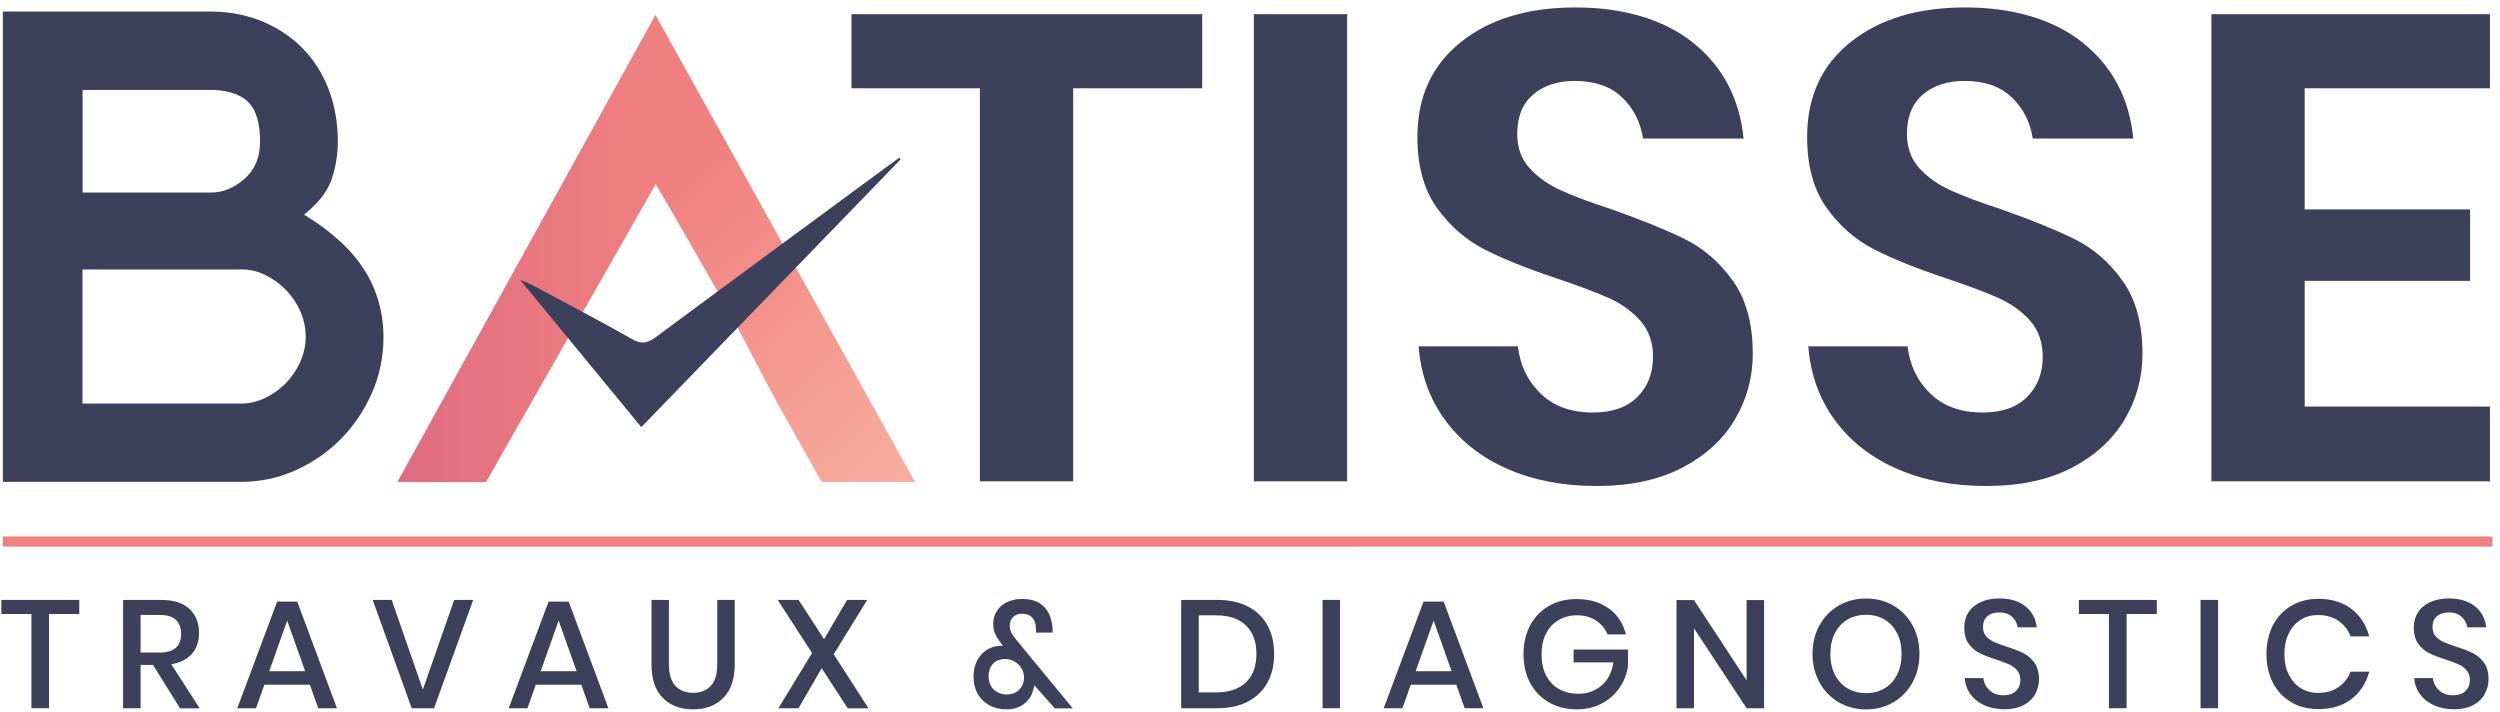 <svg width="316" height="90" viewBox="0 0 316 90" fill="none" xmlns="http://www.w3.org/2000/svg">
<path d="M0.35 69.1V67.81H157.7H315.05V69.09" fill="#F08080"/>
<path d="M0.35 1.46H26.99C29.34 1.52 31.47 1.97 33.4 2.81C35.33 3.65 36.98 4.79 38.37 6.23C39.75 7.67 40.82 9.38 41.57 11.37C42.32 13.35 42.7 15.54 42.7 17.95C42.7 19.51 42.44 21.07 41.93 22.63C41.41 24.19 40.25 25.69 38.43 27.13C41.89 29.23 44.43 31.56 46.05 34.11C47.66 36.66 48.47 39.5 48.47 42.62C48.47 45.14 47.97 47.52 46.98 49.74C45.99 51.96 44.67 53.9 43.02 55.55C41.37 57.2 39.46 58.51 37.3 59.47C35.14 60.43 32.86 60.91 30.45 60.91H0.36V1.46H0.35ZM26.66 24.34C28.16 24.34 29.57 23.77 30.89 22.62C32.21 21.47 32.87 19.9 32.87 17.9C32.87 15.66 32.42 14.05 31.52 13.05C30.62 12.05 29.15 11.49 27.11 11.37H10.44V24.34H26.66ZM10.44 51.01H30.51C31.53 51.01 32.54 50.77 33.53 50.29C34.52 49.81 35.4 49.18 36.15 48.41C36.9 47.64 37.51 46.74 37.96 45.72C38.41 44.7 38.64 43.66 38.64 42.58C38.64 41.44 38.41 40.37 37.96 39.35C37.51 38.34 36.91 37.44 36.15 36.66C35.39 35.88 34.54 35.26 33.57 34.78C32.61 34.3 31.61 34.06 30.59 34.06H10.43V51L10.44 51.01Z" fill="#3D405B"/>
<path d="M82.87 23.26C84.07 25.29 85.21 27.25 86.29 29.13C87.37 31.01 88.35 32.72 89.22 34.24C90.09 35.76 90.84 37.08 91.47 38.18C92.1 39.29 92.54 40.08 92.78 40.56L98 50.47L103.86 60.92H115.66L82.86 1.91L50.24 60.92H61.41" fill="url(#paint0_linear_1111_117)"/>
<path d="M50.26 60.93L82.87 1.91V23.25L61.42 60.93H50.26Z" fill="url(#paint1_linear_1111_117)"/>
<path d="M113.84 20.15C102.97 31.37 92.09 42.6 81.06 53.99C75.99 47.83 71.02 41.78 65.74 35.37C66.5 35.69 66.86 35.81 67.2 35.99C71.45 38.27 75.72 40.5 79.91 42.87C81.09 43.54 81.84 43.39 82.88 42.62C92.61 35.4 102.38 28.23 112.13 21.05C112.64 20.67 113.16 20.31 113.67 19.94C113.73 20.01 113.78 20.08 113.84 20.15Z" fill="#3D405B"/>
<path d="M151.959 1.79V11.16H135.649V60.84H123.859V11.16H107.629V1.79H151.959Z" fill="#3D405B"/>
<path d="M170.28 1.79V60.84H158.49V1.79H170.28Z" fill="#3D405B"/>
<path d="M219.3 53.02C217.79 55.56 215.56 57.59 212.61 59.13C209.65 60.67 206.06 61.43 201.82 61.43C197.58 61.43 193.9 60.72 190.61 59.3C187.32 57.88 184.68 55.83 182.7 53.15C180.72 50.47 179.59 47.35 179.31 43.78H191.86C192.14 46.18 193.1 48.17 194.75 49.76C196.39 51.35 198.58 52.14 201.32 52.14C203.77 52.14 205.66 51.49 206.97 50.17C208.28 48.86 208.94 47.17 208.94 45.11C208.94 43.27 208.41 41.75 207.35 40.55C206.29 39.35 204.95 38.39 203.33 37.66C201.71 36.94 199.48 36.1 196.64 35.15C192.96 33.92 189.95 32.71 187.61 31.51C185.27 30.31 183.27 28.57 181.63 26.28C179.99 23.99 179.16 21.01 179.16 17.33C179.16 12.26 180.98 8.26 184.64 5.33C188.29 2.4 193.13 0.94 199.15 0.94C205.17 0.94 210.37 2.45 214.08 5.46C217.79 8.47 219.89 12.49 220.39 17.51H207.68C207.35 15.39 206.45 13.65 205 12.28C203.55 10.91 201.57 10.23 199.06 10.23C196.89 10.23 195.13 10.8 193.79 11.95C192.45 13.09 191.78 14.75 191.78 16.93C191.78 18.66 192.29 20.1 193.33 21.24C194.36 22.38 195.67 23.32 197.26 24.04C198.85 24.77 201.01 25.58 203.74 26.47C207.53 27.81 210.61 29.06 212.98 30.23C215.35 31.4 217.37 33.16 219.04 35.5C220.71 37.84 221.55 40.91 221.55 44.7C221.55 47.71 220.8 50.49 219.29 53.02H219.3Z" fill="#3D405B"/>
<path d="M268.56 53.02C267.05 55.56 264.82 57.59 261.87 59.13C258.91 60.67 255.32 61.43 251.08 61.43C246.84 61.43 243.16 60.72 239.87 59.3C236.58 57.88 233.94 55.83 231.96 53.15C229.98 50.47 228.85 47.35 228.57 43.78H241.12C241.4 46.18 242.36 48.17 244.01 49.76C245.65 51.35 247.84 52.14 250.58 52.14C253.03 52.14 254.92 51.49 256.23 50.17C257.54 48.85 258.2 47.17 258.2 45.11C258.2 43.27 257.67 41.75 256.61 40.55C255.55 39.35 254.21 38.39 252.59 37.66C250.97 36.94 248.74 36.1 245.9 35.15C242.22 33.92 239.21 32.71 236.87 31.51C234.53 30.31 232.53 28.57 230.89 26.28C229.25 23.99 228.42 21.01 228.42 17.33C228.42 12.26 230.24 8.26 233.9 5.33C237.55 2.4 242.39 0.94 248.41 0.94C254.43 0.94 259.63 2.45 263.34 5.46C267.05 8.47 269.15 12.49 269.65 17.51H256.94C256.61 15.39 255.71 13.65 254.26 12.28C252.81 10.91 250.83 10.23 248.32 10.23C246.15 10.23 244.39 10.8 243.05 11.95C241.71 13.09 241.04 14.75 241.04 16.93C241.04 18.66 241.55 20.1 242.59 21.24C243.62 22.38 244.93 23.32 246.52 24.04C248.11 24.77 250.27 25.58 253 26.47C256.79 27.81 259.87 29.06 262.24 30.23C264.61 31.4 266.63 33.16 268.3 35.5C269.97 37.84 270.81 40.91 270.81 44.7C270.81 47.71 270.06 50.49 268.55 53.02H268.56Z" fill="#3D405B"/>
<path d="M291.31 11.16V26.47H312.22V35.5H291.31V51.39H314.73V60.84H279.52V1.79H314.73V11.16H291.31Z" fill="#3D405B"/>
<path d="M10.02 75.831V77.611H6.2V89.521H3.97V77.611H0.17V75.831H10.02Z" fill="#3D405B"/>
<path d="M22.75 89.521L19.34 84.051H17.771V89.521H15.56V75.831H20.39C21.951 75.831 23.14 76.211 23.951 76.971C24.761 77.731 25.161 78.741 25.161 80.001C25.161 81.071 24.86 81.951 24.261 82.641C23.66 83.331 22.791 83.761 21.651 83.961L25.241 89.531H22.761L22.75 89.521ZM17.771 82.481H20.211C21.991 82.481 22.89 81.691 22.89 80.111C22.89 79.361 22.671 78.781 22.241 78.361C21.811 77.941 21.131 77.731 20.211 77.731H17.771V82.481Z" fill="#3D405B"/>
<path d="M39.19 86.551H33.41L32.36 89.521H29.99L35.03 76.041H37.57L42.59 89.521H40.22L39.17 86.551H39.19ZM38.57 84.841L36.3 78.441L34.03 84.841H38.57Z" fill="#3D405B"/>
<path d="M49.509 75.831L53.449 87.161L57.409 75.831H59.809L54.869 89.521H52.039L47.109 75.831H49.509Z" fill="#3D405B"/>
<path d="M73.501 86.551H67.721L66.671 89.521H64.301L69.341 76.041H71.881L76.901 89.521H74.531L73.481 86.551H73.501ZM72.881 84.841L70.611 78.441L68.341 84.841H72.881Z" fill="#3D405B"/>
<path d="M84.55 75.831V83.961C84.55 85.181 84.82 86.081 85.35 86.681C85.89 87.271 86.64 87.571 87.61 87.571C88.58 87.571 89.31 87.271 89.85 86.681C90.39 86.091 90.66 85.181 90.66 83.961V75.831H92.87V83.961C92.87 85.831 92.39 87.251 91.42 88.221C90.45 89.191 89.17 89.661 87.58 89.661C85.99 89.661 84.74 89.181 83.78 88.221C82.82 87.261 82.35 85.841 82.35 83.961V75.831H84.56H84.55Z" fill="#3D405B"/>
<path d="M107.141 89.521L103.861 84.461L100.931 89.521H98.391L102.641 82.541L98.301 75.831H100.941L104.161 80.791L107.071 75.831H109.611L105.381 82.701L109.781 89.531H107.141V89.521Z" fill="#3D405B"/>
<path d="M133.311 89.521L130.751 86.631C130.741 86.761 130.671 86.991 130.561 87.311C130.381 88.011 129.991 88.571 129.391 89.011C128.791 89.441 128.071 89.661 127.251 89.661C126.431 89.661 125.671 89.491 125.041 89.141C124.411 88.791 123.921 88.311 123.571 87.691C123.221 87.071 123.051 86.361 123.051 85.561C123.051 84.761 123.211 84.041 123.531 83.451C123.851 82.861 124.281 82.401 124.821 82.091C125.361 81.781 125.961 81.621 126.621 81.621H126.761L126.511 81.271C126.201 80.881 125.961 80.501 125.791 80.121C125.621 79.741 125.541 79.311 125.541 78.831C125.541 78.291 125.681 77.781 125.961 77.301C126.241 76.821 126.651 76.441 127.201 76.151C127.751 75.861 128.411 75.711 129.171 75.711C130.311 75.711 131.181 75.981 131.781 76.521C132.381 77.061 132.761 77.751 132.911 78.581C133.031 79.011 133.071 79.471 133.051 79.961H130.951V79.751C130.951 79.561 130.951 79.411 130.931 79.321C130.921 78.781 130.761 78.351 130.451 78.041C130.151 77.731 129.731 77.571 129.201 77.571C128.711 77.571 128.321 77.711 128.051 78.001C127.781 78.291 127.631 78.631 127.631 79.051C127.631 79.401 127.701 79.701 127.831 79.961C127.971 80.221 128.181 80.521 128.461 80.871L135.601 89.541H133.331L133.311 89.521ZM128.821 87.171C129.231 86.771 129.431 86.251 129.431 85.621C129.431 85.181 129.321 84.781 129.091 84.431C128.861 84.071 128.571 83.801 128.201 83.601C127.831 83.401 127.451 83.301 127.051 83.301C126.431 83.301 125.921 83.491 125.541 83.871C125.161 84.251 124.961 84.791 124.961 85.491C124.961 86.191 125.181 86.761 125.631 87.171C126.081 87.581 126.621 87.781 127.271 87.781C127.921 87.781 128.421 87.581 128.831 87.181L128.821 87.171Z" fill="#3D405B"/>
<path d="M160.211 86.271C159.651 87.301 158.831 88.101 157.751 88.671C156.671 89.241 155.381 89.521 153.881 89.521H149.301V75.831H153.881C155.381 75.831 156.671 76.111 157.751 76.671C158.831 77.231 159.651 78.021 160.211 79.051C160.771 80.071 161.051 81.271 161.051 82.661C161.051 84.051 160.771 85.251 160.211 86.281V86.271ZM157.491 86.241C158.371 85.391 158.811 84.191 158.811 82.651C158.811 81.111 158.371 79.921 157.491 79.061C156.611 78.211 155.351 77.781 153.711 77.781H151.521V87.521H153.711C155.351 87.521 156.611 87.091 157.491 86.241Z" fill="#3D405B"/>
<path d="M169.38 75.831V89.521H167.17V75.831H169.38Z" fill="#3D405B"/>
<path d="M184.1 86.551H178.32L177.27 89.521H174.9L179.94 76.041H182.48L187.5 89.521H185.13L184.08 86.551H184.1ZM183.48 84.841L181.21 78.441L178.94 84.841H183.48Z" fill="#3D405B"/>
<path d="M203.37 76.911C204.46 77.711 205.17 78.801 205.52 80.191H203.19C202.89 79.451 202.4 78.871 201.73 78.431C201.05 77.991 200.25 77.771 199.31 77.771C198.46 77.771 197.69 77.971 197.01 78.371C196.33 78.771 195.8 79.341 195.42 80.081C195.04 80.821 194.85 81.681 194.85 82.681C194.85 83.731 195.04 84.631 195.43 85.381C195.82 86.131 196.36 86.701 197.07 87.101C197.77 87.491 198.59 87.691 199.52 87.691C200.66 87.691 201.63 87.341 202.45 86.631C203.26 85.931 203.76 84.961 203.92 83.731H198.9V82.101H205.78V84.211C205.62 85.221 205.27 86.131 204.7 86.951C204.14 87.771 203.39 88.431 202.47 88.921C201.55 89.411 200.49 89.661 199.3 89.661C197.97 89.661 196.79 89.361 195.77 88.771C194.75 88.181 193.96 87.351 193.4 86.301C192.84 85.251 192.57 84.041 192.57 82.681C192.57 81.321 192.85 80.121 193.4 79.061C193.96 78.011 194.74 77.191 195.76 76.601C196.77 76.011 197.95 75.721 199.28 75.721C200.91 75.721 202.27 76.121 203.35 76.921L203.37 76.911Z" fill="#3D405B"/>
<path d="M222.98 89.521H220.77L214.12 79.421V89.521H211.91V75.851H214.12L220.77 85.991V75.851H222.98V89.521Z" fill="#3D405B"/>
<path d="M239.32 76.54C240.35 77.14 241.16 77.97 241.74 79.03C242.33 80.1 242.62 81.3 242.62 82.65C242.62 84 242.33 85.2 241.74 86.27C241.15 87.34 240.34 88.17 239.32 88.77C238.29 89.37 237.14 89.67 235.88 89.67C234.62 89.67 233.45 89.37 232.42 88.77C231.39 88.17 230.58 87.34 229.99 86.27C229.4 85.2 229.1 84 229.1 82.65C229.1 81.3 229.4 80.1 229.99 79.03C230.59 77.96 231.4 77.13 232.42 76.54C233.45 75.95 234.6 75.65 235.88 75.65C237.16 75.65 238.29 75.95 239.32 76.54ZM233.53 78.31C232.84 78.71 232.31 79.29 231.93 80.04C231.55 80.79 231.36 81.66 231.36 82.66C231.36 83.66 231.55 84.53 231.93 85.28C232.31 86.03 232.85 86.61 233.53 87.01C234.21 87.41 235 87.61 235.88 87.61C236.76 87.61 237.52 87.41 238.2 87.01C238.88 86.61 239.41 86.03 239.79 85.28C240.17 84.53 240.36 83.66 240.36 82.66C240.36 81.66 240.17 80.79 239.79 80.04C239.41 79.29 238.88 78.71 238.2 78.31C237.52 77.91 236.75 77.71 235.88 77.71C235.01 77.71 234.22 77.91 233.53 78.31Z" fill="#3D405B"/>
<path d="M257.249 87.741C256.929 88.321 256.439 88.781 255.779 89.131C255.119 89.481 254.309 89.651 253.359 89.651C252.409 89.651 251.589 89.481 250.859 89.161C250.119 88.831 249.529 88.371 249.089 87.771C248.649 87.181 248.399 86.491 248.329 85.711H250.699C250.759 86.301 251.019 86.821 251.469 87.241C251.919 87.671 252.509 87.881 253.259 87.881C253.929 87.881 254.449 87.701 254.819 87.341C255.189 86.981 255.369 86.511 255.369 85.941C255.369 85.451 255.229 85.041 254.959 84.731C254.689 84.411 254.349 84.161 253.949 83.981C253.549 83.801 252.999 83.591 252.299 83.361C251.449 83.091 250.749 82.821 250.209 82.551C249.669 82.281 249.219 81.881 248.839 81.371C248.469 80.851 248.279 80.171 248.279 79.331C248.279 78.591 248.459 77.951 248.819 77.391C249.179 76.831 249.699 76.401 250.369 76.101C251.039 75.801 251.819 75.641 252.699 75.641C254.099 75.641 255.199 75.981 256.029 76.651C256.859 77.321 257.319 78.201 257.439 79.291H255.049C254.959 78.771 254.719 78.331 254.319 77.961C253.929 77.591 253.389 77.411 252.699 77.411C252.079 77.411 251.579 77.571 251.209 77.891C250.839 78.211 250.649 78.661 250.649 79.261C250.649 79.731 250.779 80.111 251.039 80.411C251.299 80.711 251.619 80.951 252.019 81.131C252.419 81.311 252.949 81.511 253.639 81.741C254.509 82.011 255.209 82.291 255.759 82.561C256.309 82.841 256.769 83.241 257.159 83.771C257.539 84.301 257.729 85.001 257.729 85.861C257.729 86.531 257.569 87.161 257.239 87.731L257.249 87.741Z" fill="#3D405B"/>
<path d="M272.62 75.831V77.611H268.8V89.521H266.57V77.611H262.77V75.831H272.62Z" fill="#3D405B"/>
<path d="M280.36 75.831V89.521H278.15V75.831H280.36Z" fill="#3D405B"/>
<path d="M297.22 76.97C298.33 77.82 299.08 78.98 299.47 80.44H297.12C296.8 79.61 296.28 78.96 295.58 78.47C294.88 77.99 294.01 77.74 292.99 77.74C292.18 77.74 291.45 77.94 290.81 78.34C290.17 78.74 289.67 79.31 289.3 80.06C288.93 80.8 288.75 81.67 288.75 82.67C288.75 83.67 288.93 84.52 289.3 85.26C289.67 86 290.17 86.58 290.81 86.98C291.45 87.38 292.18 87.58 292.99 87.58C294.01 87.58 294.87 87.34 295.58 86.85C296.28 86.37 296.8 85.72 297.12 84.9H299.47C299.08 86.36 298.33 87.52 297.22 88.36C296.11 89.21 294.71 89.63 293.03 89.63C291.74 89.63 290.59 89.34 289.6 88.75C288.6 88.16 287.83 87.34 287.29 86.29C286.75 85.24 286.48 84.03 286.48 82.67C286.48 81.31 286.75 80.11 287.29 79.05C287.83 78 288.6 77.17 289.6 76.58C290.6 75.99 291.74 75.69 293.03 75.69C294.71 75.69 296.11 76.12 297.22 76.97Z" fill="#3D405B"/>
<path d="M314.07 87.741C313.75 88.321 313.26 88.781 312.6 89.131C311.94 89.481 311.13 89.651 310.18 89.651C309.23 89.651 308.41 89.481 307.68 89.161C306.94 88.831 306.35 88.371 305.91 87.771C305.47 87.181 305.22 86.491 305.15 85.711H307.52C307.58 86.301 307.84 86.821 308.29 87.241C308.74 87.671 309.33 87.881 310.08 87.881C310.75 87.881 311.27 87.701 311.64 87.341C312.01 86.981 312.19 86.511 312.19 85.941C312.19 85.451 312.05 85.041 311.78 84.731C311.51 84.411 311.17 84.161 310.77 83.981C310.37 83.801 309.82 83.591 309.12 83.361C308.27 83.091 307.57 82.821 307.03 82.551C306.49 82.281 306.04 81.881 305.66 81.371C305.29 80.851 305.1 80.171 305.1 79.331C305.1 78.591 305.28 77.951 305.64 77.391C306 76.831 306.52 76.401 307.19 76.101C307.86 75.801 308.64 75.641 309.52 75.641C310.92 75.641 312.02 75.981 312.85 76.651C313.68 77.321 314.14 78.201 314.26 79.291H311.87C311.78 78.771 311.54 78.331 311.14 77.961C310.75 77.591 310.21 77.411 309.52 77.411C308.9 77.411 308.4 77.571 308.03 77.891C307.66 78.211 307.47 78.661 307.47 79.261C307.47 79.731 307.6 80.111 307.86 80.411C308.12 80.711 308.44 80.951 308.84 81.131C309.24 81.311 309.77 81.511 310.46 81.741C311.33 82.011 312.03 82.291 312.58 82.561C313.13 82.841 313.59 83.241 313.98 83.771C314.36 84.301 314.55 85.001 314.55 85.861C314.55 86.531 314.39 87.161 314.06 87.731L314.07 87.741Z" fill="#3D405B"/>
<defs>
<linearGradient id="paint0_linear_1111_117" x1="70.8" y1="36.17" x2="101.86" y2="71.05" gradientUnits="userSpaceOnUse">
<stop stop-color="#F08080"/>
<stop offset="1" stop-color="#F8AD9D"/>
</linearGradient>
<linearGradient id="paint1_linear_1111_117" x1="50.26" y1="31.42" x2="82.87" y2="31.42" gradientUnits="userSpaceOnUse">
<stop stop-color="#E06D80"/>
<stop offset="1" stop-color="#F08080"/>
</linearGradient>
</defs>
</svg>
